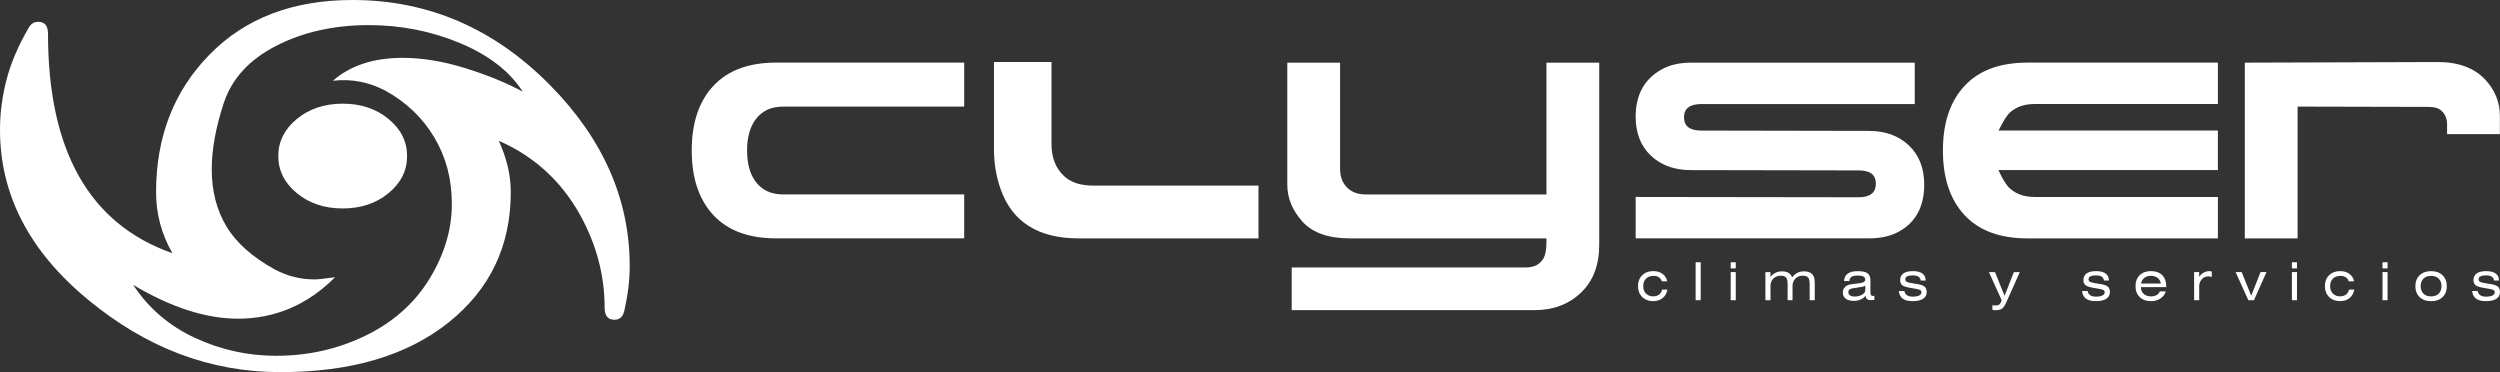 <?xml version="1.0" encoding="UTF-8"?>
<svg id="Layer_2" data-name="Layer 2" xmlns="http://www.w3.org/2000/svg" viewBox="0 0 1123.2 167.2">
  <rect x="0" y="0" width="1123.2" height="167.2" fill="#333333" stroke="none"/>
  <defs>
    <style>
      .cls-1 {
        fill: #fff;
      }
    </style>
  </defs>
  <g id="Layer_1-2" data-name="Layer 1">
    <g>
      <path class="cls-1" d="M694.8,107.1h-88.32c-9.66,0-16.76-2.51-21.3-7.53-4.54-5.02-6.82-10.55-6.82-16.61V28.15h23.71v47.71c0,3.5,1.04,6.29,3.12,8.38,2.08,2.08,4.88,3.12,8.38,3.12h81.22V28.15h23.71v81.79c0,9.18-2.75,16.38-8.24,21.58-5.49,5.21-12.4,7.81-20.73,7.81h-109.19v-19.17h105.08c3.31,0,5.73-.99,7.24-2.98,1.42-1.42,2.13-4.31,2.13-8.66v-1.42ZM484.62,107.1c-18.17,0-29.87-7.38-35.07-22.15-1.99-5.68-2.98-11.64-2.98-17.89V27.87h25.84v36.78c0,6.15,1.89,10.98,5.68,14.48,3.03,2.84,7.38,4.26,13.06,4.26h74.26v23.71h-80.8ZM433.19,28.15v19.74h-81.36c-5.49,0-9.66,1.99-12.49,5.96-2.46,3.41-3.69,8-3.69,13.77s1.23,10.37,3.69,13.77c2.84,3.98,7,5.96,12.49,5.96h81.36v19.74h-84.49c-12.31,0-21.7-3.48-28.19-10.44-6.48-6.96-9.73-16.64-9.73-29.04s3.24-22.08,9.73-29.04c6.49-6.96,15.88-10.44,28.19-10.44h84.49Z"/>
      <path class="cls-1" d="M1099.43,55.98c0-2.65-.85-4.73-2.56-6.25-1.23-1.14-3.12-1.7-5.68-1.7l-58.93-.14v59.21h-23.71V28.15l86.62-.28c9.28,0,16.38,2.6,21.3,7.81,4.45,4.73,6.67,10.18,6.67,16.33v8.24h-23.71v-4.26ZM913.95,88.5h82.5v18.6h-85.62c-12.31,0-21.7-3.48-28.19-10.44-6.48-6.96-9.73-16.64-9.73-29.04s3.24-22.08,9.73-29.04c6.49-6.96,15.88-10.44,28.19-10.44h85.62v18.6h-82.5c-4.35,0-7.95,1.23-10.79,3.69-1.33,1.14-3.03,3.79-5.11,7.95l-.14.28h98.54v17.75h-98.54l.14.43c1.89,4.07,3.6,6.72,5.11,7.95,2.84,2.46,6.44,3.69,10.79,3.69ZM759.72,76.43c-7.38,0-13.37-2.15-17.96-6.46-4.59-4.31-6.89-10.15-6.89-17.54,0-9.75,3.83-16.8,11.5-21.16,3.69-2.08,8.14-3.12,13.35-3.12h100.53v18.6h-95.85c-5.21,0-7.81,1.99-7.81,5.96s2.6,5.96,7.81,5.96l75.26.14c7.38,0,13.37,2.18,17.96,6.53,4.59,4.35,6.89,10.22,6.89,17.61,0,9.94-3.83,16.99-11.5,21.16-3.6,1.99-8.05,2.98-13.35,2.98h-104.79v-18.6l100.11.14c5.21,0,7.81-2.04,7.81-6.11s-2.6-5.96-7.81-5.96l-75.26-.14Z"/>
      <path class="cls-1" d="M1110.69,130.75h2.51c.11.81.48,1.43,1.12,1.87.64.44,1.5.66,2.58.66,1.25,0,2.21-.17,2.9-.51.69-.34,1.04-.81,1.04-1.4,0-.44-.16-.77-.48-1-.32-.23-.92-.41-1.8-.56l-2.83-.5c-1.73-.29-2.91-.69-3.52-1.19-.61-.51-.92-1.27-.92-2.27,0-1.32.48-2.32,1.45-3.01.96-.69,2.37-1.03,4.23-1.03s3.29.35,4.28,1.06c.99.71,1.48,1.73,1.48,3.07v.09h-2.22c-.08-.77-.42-1.35-1.01-1.73-.6-.38-1.48-.57-2.64-.57-1.06,0-1.87.15-2.43.44-.56.29-.84.72-.84,1.27,0,.48.17.85.51,1.09.34.24,1.11.47,2.33.68l2.74.45c1.51.25,2.56.64,3.15,1.18.59.54.88,1.33.88,2.39,0,1.31-.54,2.31-1.63,3.01-1.08.71-2.64,1.06-4.67,1.06s-3.44-.37-4.46-1.12c-1.02-.75-1.6-1.89-1.75-3.44M1085.18,128.56c0-2.04.64-3.68,1.92-4.9,1.28-1.23,3-1.84,5.15-1.84s3.86.61,5.14,1.84c1.27,1.23,1.91,2.86,1.91,4.91s-.64,3.69-1.91,4.91c-1.28,1.22-2.99,1.84-5.14,1.84s-3.87-.61-5.15-1.84c-1.28-1.23-1.92-2.86-1.92-4.91ZM1087.56,128.56c0,1.42.42,2.54,1.26,3.37.84.83,1.98,1.24,3.42,1.24s2.59-.41,3.42-1.24c.84-.83,1.25-1.95,1.25-3.37s-.42-2.55-1.25-3.38c-.84-.83-1.98-1.24-3.42-1.24s-2.58.41-3.42,1.24c-.84.83-1.26,1.95-1.26,3.37ZM1070.41,134.86v-12.62h2.28v12.62h-2.28ZM1072.69,120.59h-2.28v-2.76h2.28v2.76ZM1055.24,126.42c-.23-.77-.67-1.38-1.32-1.82-.65-.44-1.44-.66-2.36-.66-1.44,0-2.58.41-3.42,1.24-.84.83-1.26,1.95-1.26,3.37s.41,2.5,1.24,3.34c.83.84,1.93,1.26,3.29,1.26,1.03,0,1.91-.27,2.62-.82.71-.55,1.14-1.28,1.3-2.21h2.41c-.28,1.6-.99,2.87-2.13,3.79-1.14.92-2.57,1.38-4.28,1.38-2.02,0-3.66-.63-4.92-1.88-1.26-1.25-1.89-2.88-1.89-4.87s.63-3.63,1.9-4.87c1.27-1.25,2.92-1.87,4.96-1.87,1.65,0,3.04.41,4.17,1.24,1.13.83,1.83,1.95,2.09,3.36h-2.37ZM1029.71,134.86v-12.62h2.28v12.62h-2.28ZM1031.99,120.59h-2.28v-2.76h2.28v2.76ZM1010.13,134.86l-5.72-12.62h2.73l4.29,10.64,4.19-10.64h2.67l-5.62,12.62h-2.55ZM985.77,134.86v-12.62h2.27v2.13c.58-.83,1.26-1.47,2.05-1.9.79-.44,1.66-.66,2.59-.66.23,0,.42.02.58.05.15.04.3.09.45.17v2.41c-.31-.09-.59-.16-.86-.2-.27-.04-.53-.06-.78-.06-1.13,0-2.08.43-2.85,1.29-.77.85-1.16,1.93-1.16,3.22v6.18h-2.29ZM961.86,129.01v.09c0,1.2.42,2.17,1.26,2.93.84.75,1.93,1.13,3.27,1.13,1,0,1.85-.2,2.55-.6.71-.4,1.19-.95,1.45-1.65h2.67c-.45,1.38-1.27,2.46-2.44,3.23-1.17.77-2.58,1.16-4.24,1.16-2.1,0-3.79-.61-5.05-1.84-1.26-1.23-1.89-2.86-1.89-4.91s.63-3.69,1.89-4.91c1.26-1.22,2.94-1.84,5.04-1.84s3.84.6,5.05,1.8c1.22,1.2,1.83,2.85,1.83,4.95v.45h-11.41ZM961.93,127.38h8.89c-.18-1.07-.66-1.92-1.45-2.53-.79-.61-1.78-.92-2.99-.92s-2.19.31-2.98.92c-.79.61-1.29,1.45-1.47,2.53ZM935.44,130.75h2.51c.11.81.48,1.43,1.12,1.87.64.44,1.5.66,2.58.66,1.25,0,2.21-.17,2.9-.51.69-.34,1.04-.81,1.04-1.4,0-.44-.16-.77-.48-1-.32-.23-.92-.41-1.8-.56l-2.83-.5c-1.73-.29-2.91-.69-3.52-1.19-.61-.51-.92-1.27-.92-2.27,0-1.32.48-2.32,1.45-3.01.96-.69,2.37-1.03,4.23-1.03s3.29.35,4.28,1.06c.99.71,1.48,1.73,1.48,3.07v.09h-2.22c-.08-.77-.42-1.35-1.01-1.73-.6-.38-1.48-.57-2.64-.57-1.06,0-1.87.15-2.43.44-.56.29-.84.72-.84,1.27,0,.48.17.85.51,1.09.34.24,1.11.47,2.33.68l2.74.45c1.51.25,2.56.64,3.15,1.18.59.54.88,1.33.88,2.39,0,1.31-.54,2.31-1.63,3.01-1.08.71-2.64,1.06-4.67,1.06s-3.44-.37-4.46-1.12c-1.02-.75-1.6-1.89-1.75-3.44ZM901.87,134.77c-.5,1.16-.94,2.03-1.3,2.62-.37.59-.71,1.01-1.04,1.25-.32.23-.72.41-1.19.53-.47.12-1.01.18-1.62.18-.2,0-.44,0-.71-.02-.27-.02-.56-.04-.86-.07v-2.14c.31.05.57.08.78.1.22.02.4.04.55.04.81,0,1.42-.17,1.83-.51.41-.34.74-.96,1-1.88l-5.72-12.62h2.73l4.29,10.64,4.19-10.64h2.67l-5.6,12.53ZM853.11,130.75h2.51c.11.81.48,1.43,1.12,1.87.64.44,1.5.66,2.58.66,1.25,0,2.21-.17,2.9-.51.69-.34,1.04-.81,1.04-1.4,0-.44-.16-.77-.48-1-.32-.23-.92-.41-1.8-.56l-2.83-.5c-1.73-.29-2.91-.69-3.52-1.19-.61-.51-.92-1.27-.92-2.27,0-1.32.48-2.32,1.45-3.01.96-.69,2.37-1.03,4.23-1.03s3.29.35,4.28,1.06c.99.71,1.48,1.73,1.48,3.07v.09h-2.22c-.08-.77-.42-1.35-1.01-1.73-.6-.38-1.48-.57-2.64-.57-1.06,0-1.87.15-2.43.44-.56.29-.84.72-.84,1.27,0,.48.17.85.51,1.09.34.24,1.11.47,2.33.68l2.74.45c1.51.25,2.56.64,3.15,1.18.59.54.88,1.33.88,2.39,0,1.31-.54,2.31-1.63,3.01-1.08.71-2.64,1.06-4.67,1.06s-3.44-.37-4.46-1.12c-1.02-.75-1.6-1.89-1.75-3.44ZM838.05,128.37c-.31.19-.78.35-1.39.49-.61.14-1.42.27-2.43.39-1.64.18-2.69.42-3.13.7-.44.28-.67.72-.67,1.32s.24,1.09.73,1.44c.49.35,1.16.52,2.03.52,1.4,0,2.55-.29,3.48-.86.92-.57,1.38-1.28,1.38-2.11v-1.89ZM838.12,132.9c-.57.74-1.3,1.3-2.21,1.69-.9.39-1.94.58-3.1.58-1.55,0-2.75-.33-3.6-1-.85-.67-1.28-1.6-1.28-2.8,0-.65.15-1.23.46-1.75.3-.51.76-.95,1.36-1.32.3-.18.73-.34,1.29-.46.57-.13,1.49-.26,2.76-.39.22-.02.55-.06.97-.1,2.16-.21,3.23-.76,3.23-1.65,0-.67-.26-1.15-.77-1.45-.52-.3-1.35-.46-2.51-.46-1.31,0-2.27.2-2.87.59-.6.39-.93,1.02-.99,1.89h-2.37c.08-1.47.62-2.59,1.64-3.33,1.02-.75,2.5-1.12,4.44-1.12,2.11,0,3.6.32,4.47.95.87.63,1.3,1.72,1.3,3.25v5.09c0,.71.08,1.2.25,1.46.17.27.46.4.88.4.09,0,.19,0,.31-.02.11-.01.23-.03.35-.06v1.84c-.3.04-.6.07-.9.09-.3.02-.59.03-.86.03-.67,0-1.18-.16-1.54-.47-.36-.31-.59-.81-.71-1.49ZM795.42,124.41c.69-.84,1.47-1.47,2.33-1.88.86-.41,1.82-.62,2.89-.62,1.17,0,2.15.24,2.94.71.78.47,1.3,1.14,1.56,2,.75-.94,1.55-1.62,2.42-2.06.87-.43,1.86-.65,2.98-.65.83,0,1.57.12,2.21.36.64.24,1.18.6,1.59,1.08.35.42.6.91.76,1.49.15.58.23,1.5.23,2.78v7.24h-2.29v-7.33c0-1.34-.23-2.28-.7-2.84-.46-.55-1.24-.83-2.32-.83-1.38,0-2.5.42-3.37,1.27s-1.3,1.95-1.3,3.33v6.41h-2.21v-7.33c0-1.34-.23-2.28-.7-2.84-.46-.55-1.24-.83-2.32-.83-1.38,0-2.5.42-3.37,1.27s-1.3,1.95-1.3,3.33v6.41h-2.29v-12.62h2.27v2.18ZM777.57,134.86v-12.62h2.28v12.62h-2.28ZM779.85,120.59h-2.28v-2.76h2.28v2.76ZM761.81,134.86v-17.03h2.28v17.03h-2.28ZM746.63,126.42c-.23-.77-.67-1.38-1.32-1.82-.65-.44-1.44-.66-2.36-.66-1.44,0-2.58.41-3.42,1.24-.84.83-1.26,1.95-1.26,3.37s.41,2.5,1.24,3.34c.83.84,1.93,1.26,3.29,1.26,1.03,0,1.91-.27,2.62-.82.71-.55,1.14-1.28,1.3-2.21h2.41c-.28,1.6-.99,2.87-2.13,3.79-1.14.92-2.57,1.38-4.28,1.38-2.02,0-3.66-.63-4.92-1.88-1.26-1.25-1.89-2.88-1.89-4.87s.63-3.63,1.9-4.87c1.27-1.25,2.92-1.87,4.96-1.87,1.65,0,3.04.41,4.17,1.24,1.13.83,1.83,1.95,2.09,3.36h-2.37Z"/>
    </g>
    <path class="cls-1" d="M182.89,70.12c0,6.54-2.78,12.1-8.34,16.67-5.56,4.58-12.42,6.86-20.59,6.86s-15.04-2.29-20.59-6.86c-5.56-4.58-8.34-10.13-8.34-16.67s2.78-12.09,8.34-16.67c5.56-4.58,12.42-6.87,20.59-6.87s15.04,2.29,20.59,6.87c5.56,4.58,8.34,10.13,8.34,16.67M234.87,41.19c-5.88-9.15-15.28-16.43-28.19-21.82-12.91-5.39-26.56-8.09-40.94-8.09-15.69,0-29.58,3.11-41.68,9.32-12.1,6.21-19.94,14.79-23.54,25.74-3.6,10.95-5.39,20.84-5.39,29.67,0,9.81,2.21,18.39,6.62,25.74,4.41,7.35,11.69,13.81,21.82,19.37,5.56,2.94,11.44,4.41,17.65,4.41,1.64,0,4.74-.33,9.32-.98-12.42,12.42-26.97,18.63-43.64,18.63-14.38,0-30.07-5.07-47.07-15.2,6.87,10.46,16.1,18.39,27.7,23.78,11.6,5.39,23.78,8.09,36.53,8.09,14.38,0,27.78-3.02,40.21-9.07,12.42-6.05,21.98-14.55,28.68-25.5,6.7-10.95,10.05-22.15,10.05-33.59s-2.62-21.08-7.85-29.91c-5.23-8.83-12.59-15.85-22.06-21.08-7.52-3.92-15.36-5.39-23.54-4.41,7.84-6.87,18.31-10.3,31.38-10.3,8.83,0,18.22,1.55,28.19,4.66,9.97,3.11,18.55,6.62,25.74,10.54ZM280.47,139.74c-.65,2.62-2.13,3.92-4.41,3.92-2.94,0-4.41-1.8-4.41-5.39,0-14.71-3.76-28.77-11.28-42.17-8.5-15.04-20.59-25.99-36.28-32.85,3.6,7.84,5.39,15.53,5.39,23.04,0,24.19-9.32,43.72-27.95,58.59-18.63,14.87-43.8,22.31-75.51,22.31s-60.23-10.87-86.54-32.61C13.16,112.86,0,87.44,0,58.35c0-7.52.98-15.04,2.94-22.55,1.96-7.52,5.23-15.2,9.81-23.05.98-1.96,2.45-2.94,4.41-2.94,2.94,0,4.41,1.8,4.41,5.39,0,52.63,18.63,85.48,55.9,98.56-4.9-8.5-7.35-17.65-7.35-27.46,0-24.84,8.01-45.44,24.03-61.78C110.16,8.17,131.57,0,158.38,0c34,0,63.58,12.75,88.75,38.25,23.86,24.19,35.79,51.32,35.79,81.39,0,6.21-.82,12.91-2.45,20.1Z"/>
  </g>
</svg>